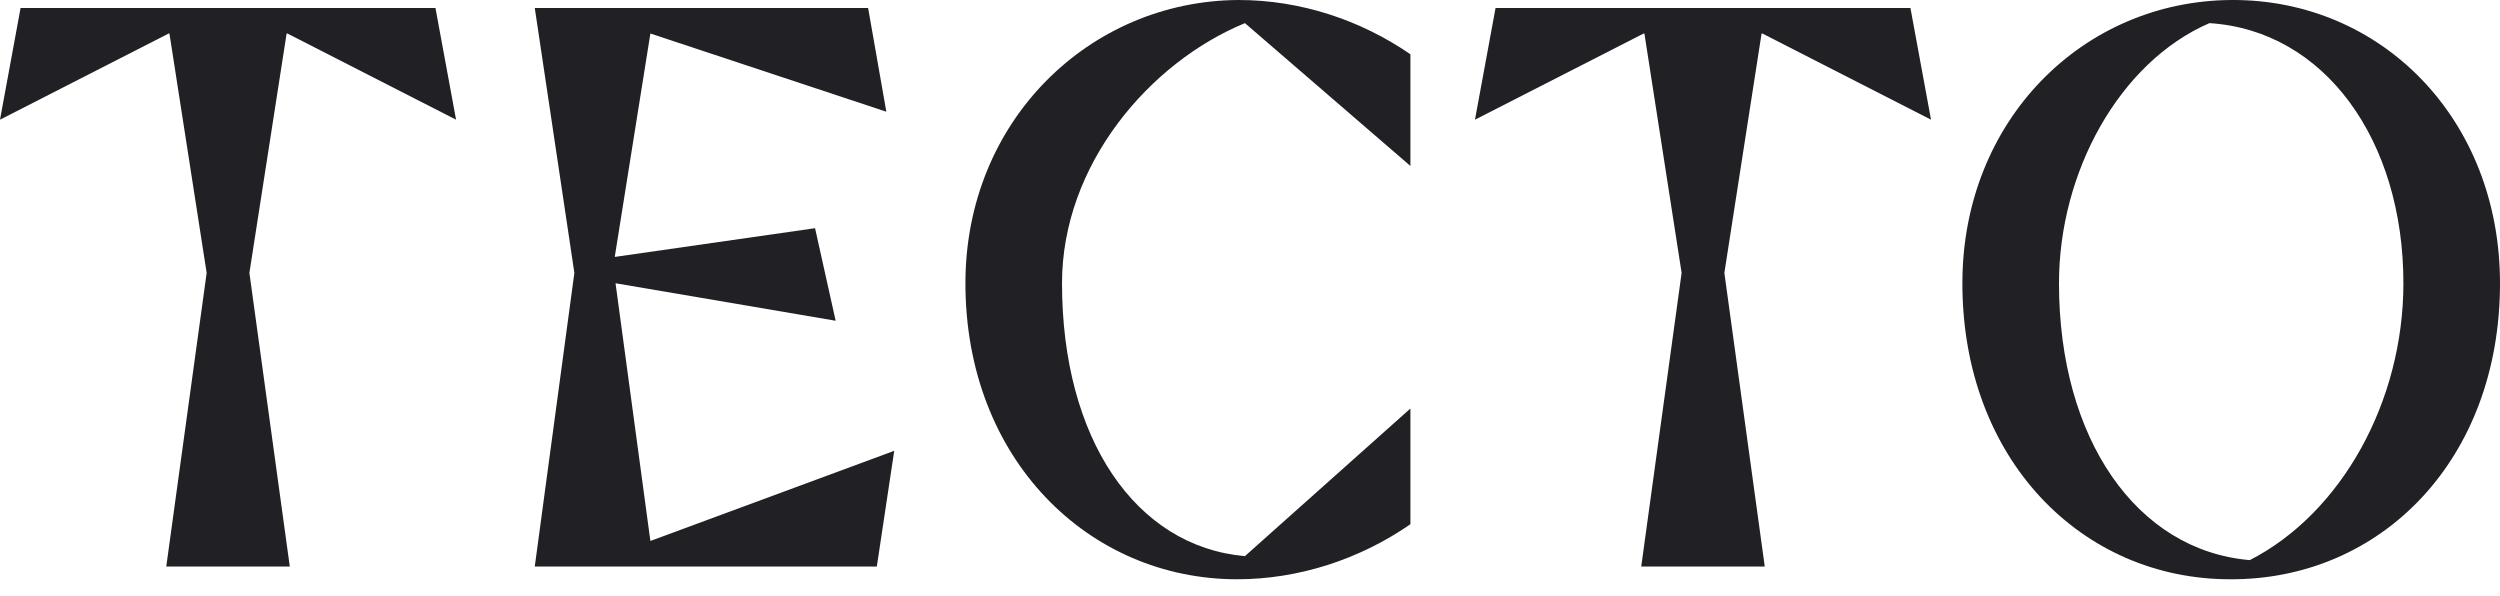 <?xml version="1.0" encoding="UTF-8"?>
<svg xmlns="http://www.w3.org/2000/svg" width="130" height="31" viewBox="0 0 130 31" fill="none">
  <path d="M8.646 29.458L10.746 14.19L8.811 1.743H8.77L0 6.224L1.07 0.415L22.644 0.415L23.715 6.224L14.945 1.743H14.904L12.969 14.19L15.069 29.458L8.646 29.458Z" fill="#212025"></path>
  <path d="M27.808 29.458L29.867 14.19L27.808 0.415L45.142 0.415L46.089 5.809L33.82 1.743L31.967 13.36L42.383 11.866L43.454 16.679L32.008 14.729L33.82 28.13L46.5 23.442L45.595 29.458L27.808 29.458Z" fill="#212025"></path>
  <path d="M64.324 30.122C56.625 30.122 50.202 23.898 50.202 14.729C50.202 6.265 56.666 0.042 64.406 0C67.618 0 70.747 1.037 73.341 2.822V8.63L64.736 1.203C59.795 3.236 55.225 8.547 55.225 14.729C55.225 22.82 59.054 28.421 64.736 28.919L73.341 21.243V27.259C70.706 29.084 67.535 30.122 64.324 30.122Z" fill="#212025"></path>
  <path d="M85.344 29.458L87.444 14.19L85.509 1.743H85.468L76.698 6.224L77.769 0.415L99.343 0.415L100.413 6.224L91.644 1.743H91.602L89.667 14.19L91.767 29.458H85.344Z" fill="#212025"></path>
  <path d="M115.96 30.122C108.261 30.122 102.044 23.898 102.044 14.729C102.044 6.265 108.303 0.042 116.043 0C123.824 -0.041 130 6.182 130 14.729C130 23.94 123.783 30.163 115.96 30.122ZM116.99 29.126C121.766 26.678 124.977 20.869 124.977 14.729C124.977 7.261 120.86 1.577 114.89 1.203C110.196 3.236 107.067 8.962 107.067 14.729C107.067 22.82 111.102 28.628 116.99 29.126Z" fill="#212025"></path>
</svg>
